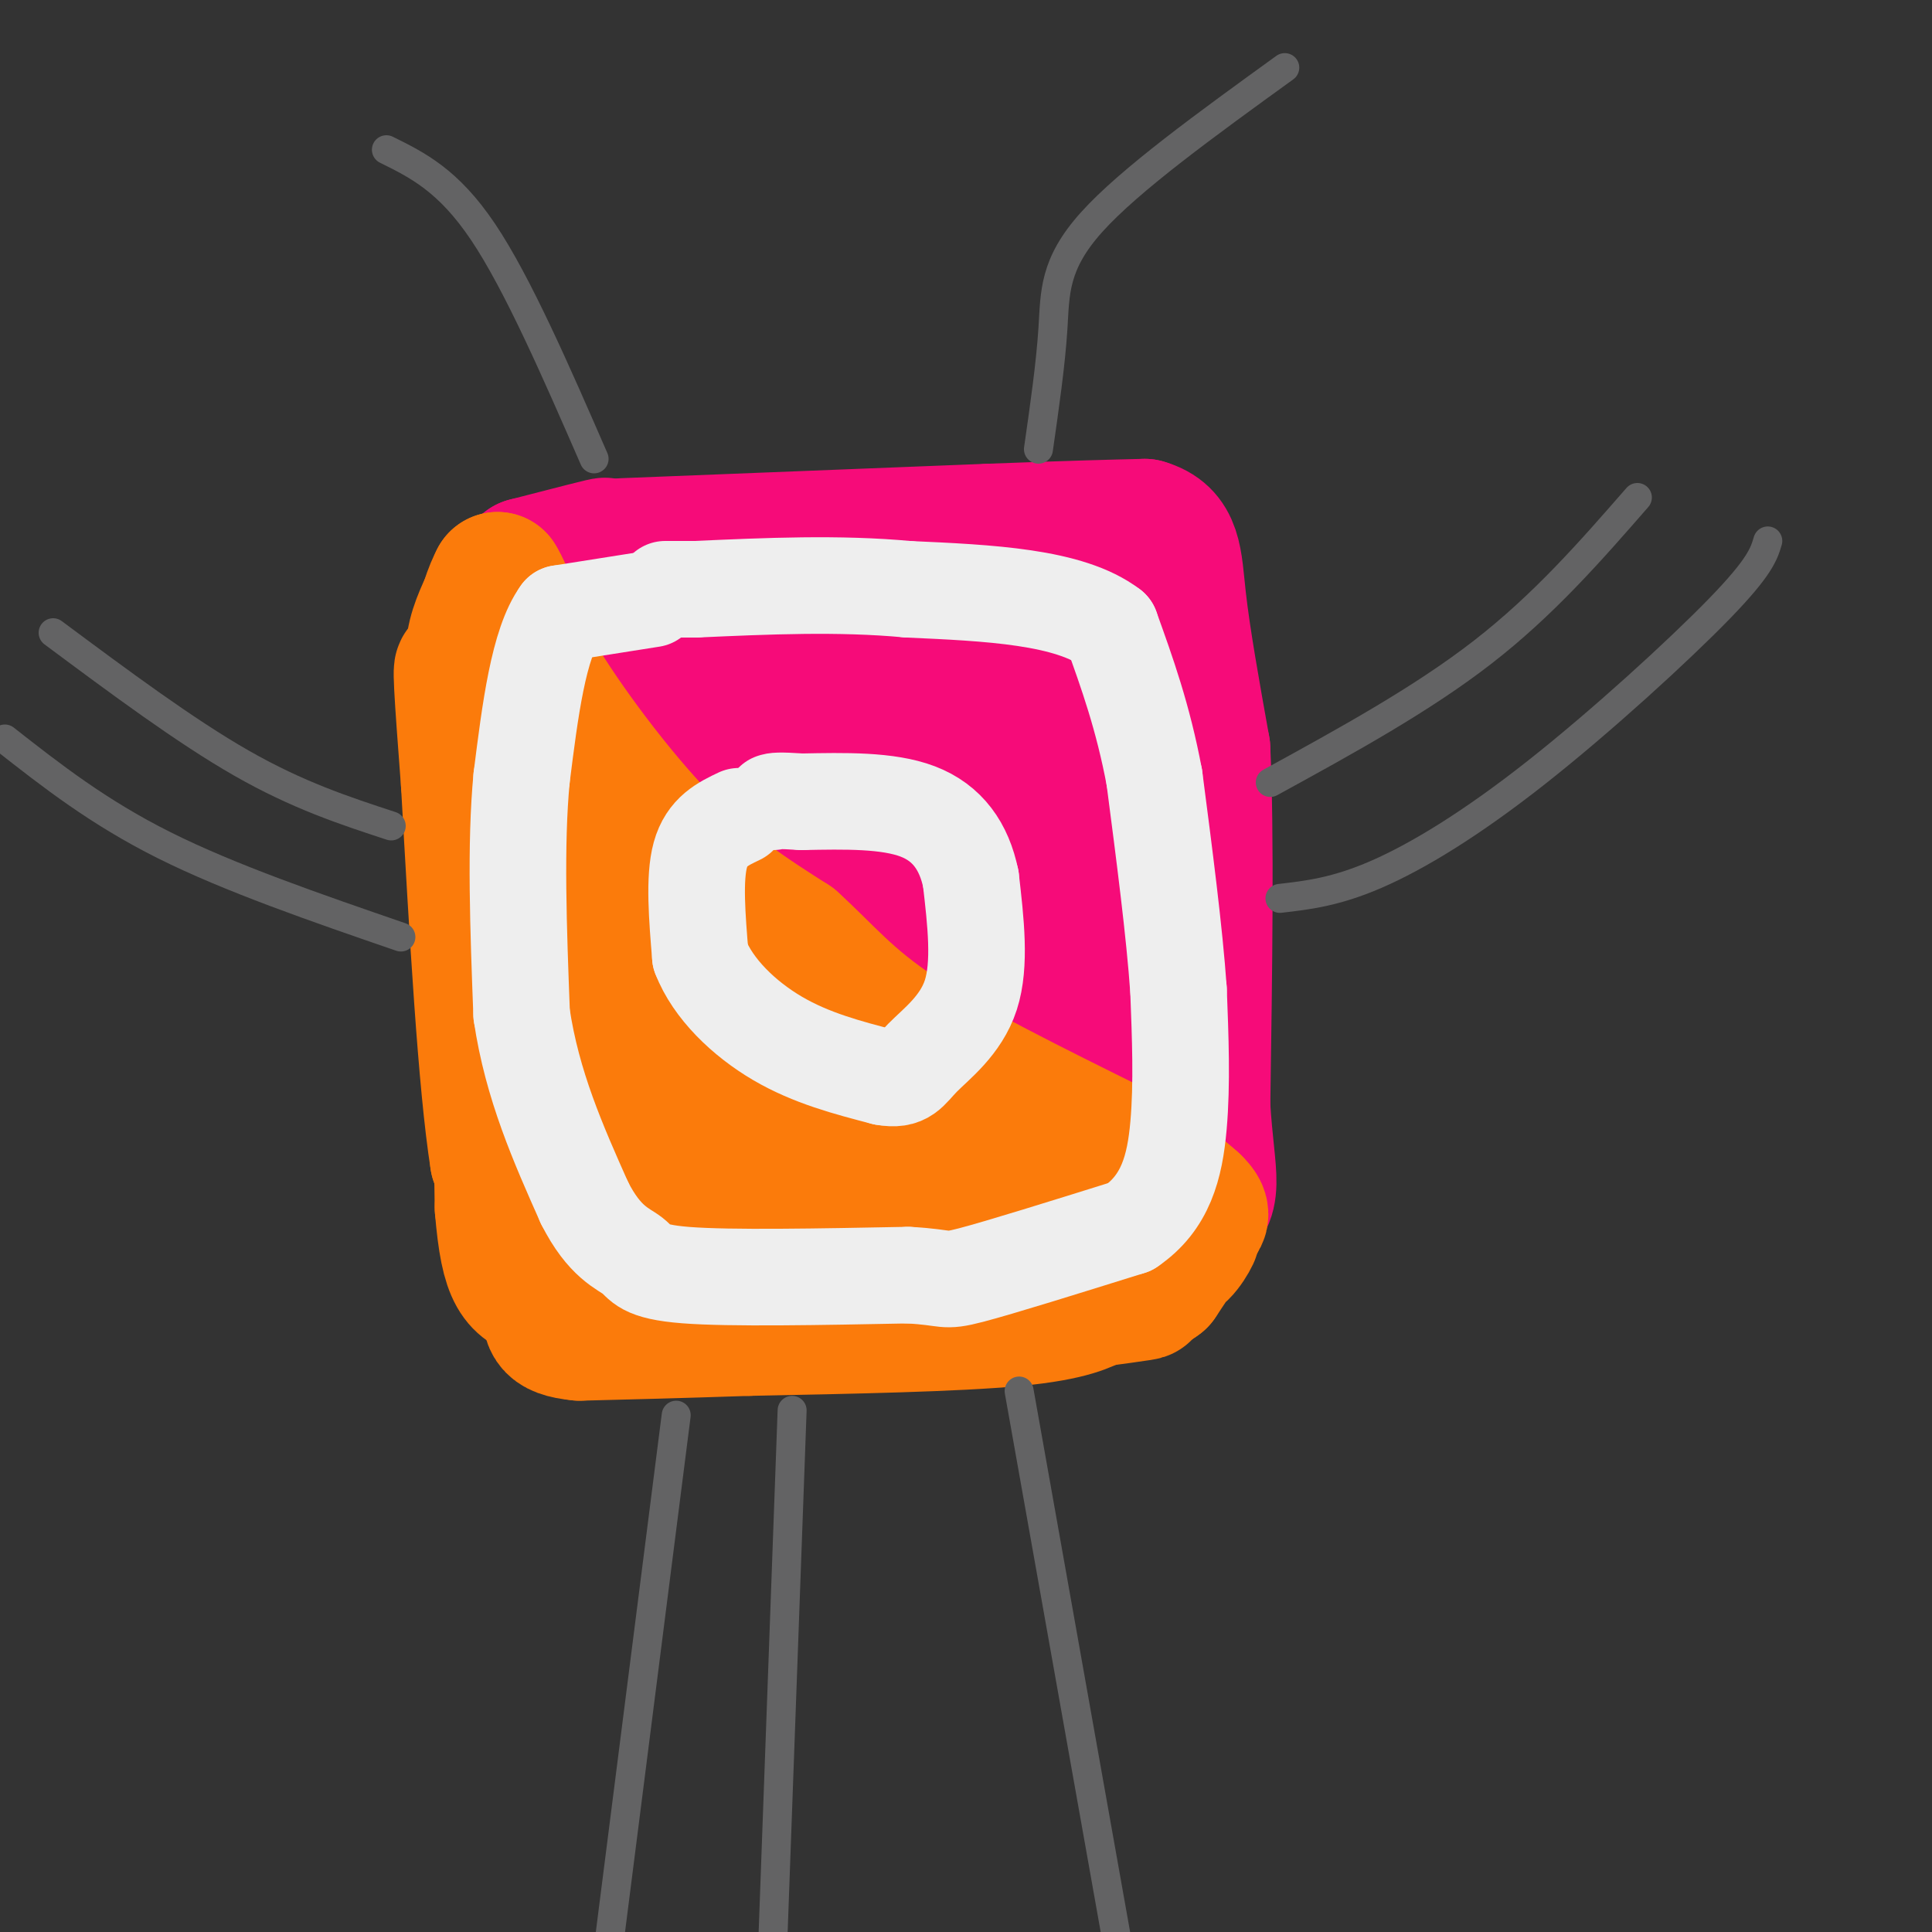 <svg viewBox='0 0 400 400' version='1.1' xmlns='http://www.w3.org/2000/svg' xmlns:xlink='http://www.w3.org/1999/xlink'><rect x="0" y="0" width="400" height="400" fill="#333333" stroke="none"/><g fill='none' stroke='#F60B79' stroke-width='28' stroke-linecap='round' stroke-linejoin='round'><path d='M129,113c0.000,0.000 76.000,-3.000 76,-3'/><path d='M205,110c18.000,-0.667 25.000,-0.833 32,-1'/><path d='M237,109c6.311,1.800 6.089,6.800 7,15c0.911,8.200 2.956,19.600 5,31'/><path d='M249,155c0.833,17.500 0.417,45.750 0,74'/><path d='M249,229c0.978,15.956 3.422,18.844 -3,23c-6.422,4.156 -21.711,9.578 -37,15'/><path d='M209,267c-19.500,2.833 -49.750,2.417 -80,2'/><path d='M129,269c-14.869,0.619 -12.042,1.167 -13,1c-0.958,-0.167 -5.702,-1.048 -9,-13c-3.298,-11.952 -5.149,-34.976 -7,-58'/><path d='M100,199c-1.356,-19.778 -1.244,-40.222 0,-53c1.244,-12.778 3.622,-17.889 6,-23'/><path d='M106,123c12.000,-5.000 39.000,-6.000 66,-7'/><path d='M172,116c1.833,-0.833 -26.583,0.583 -55,2'/><path d='M117,118c-6.067,-0.978 6.267,-4.422 8,-5c1.733,-0.578 -7.133,1.711 -16,4'/><path d='M109,117c-3.060,6.012 -2.708,19.042 -2,20c0.708,0.958 1.774,-10.155 13,-1c11.226,9.155 32.613,38.577 54,68'/><path d='M174,204c20.489,18.000 44.711,29.000 53,25c8.289,-4.000 0.644,-23.000 -7,-42'/><path d='M220,187c-3.488,-20.667 -8.708,-51.333 -7,-62c1.708,-10.667 10.345,-1.333 14,15c3.655,16.333 2.327,39.667 1,63'/><path d='M228,203c2.911,18.378 9.689,32.822 6,25c-3.689,-7.822 -17.844,-37.911 -32,-68'/><path d='M202,160c-6.158,-13.214 -5.553,-12.249 -12,-13c-6.447,-0.751 -19.946,-3.218 -30,-8c-10.054,-4.782 -16.664,-11.880 -18,-10c-1.336,1.880 2.602,12.737 9,23c6.398,10.263 15.257,19.932 21,25c5.743,5.068 8.372,5.534 11,6'/><path d='M183,183c10.652,7.455 31.783,23.091 39,26c7.217,2.909 0.520,-6.909 -7,-14c-7.520,-7.091 -15.863,-11.455 -22,-22c-6.137,-10.545 -10.069,-27.273 -14,-44'/><path d='M179,129c0.785,-7.399 9.749,-3.897 14,-1c4.251,2.897 3.789,5.189 1,10c-2.789,4.811 -7.905,12.141 -9,19c-1.095,6.859 1.830,13.245 5,18c3.170,4.755 6.585,7.877 10,11'/><path d='M200,186c3.500,3.000 7.250,5.000 11,7'/></g>
<g fill='none' stroke='#FB7B0B' stroke-width='28' stroke-linecap='round' stroke-linejoin='round'><path d='M108,152c2.917,6.917 5.833,13.833 12,21c6.167,7.167 15.583,14.583 25,22'/><path d='M145,195c6.644,5.867 10.756,9.533 22,16c11.244,6.467 29.622,15.733 48,25'/><path d='M215,236c8.000,6.422 4.000,9.978 -3,12c-7.000,2.022 -17.000,2.511 -27,3'/><path d='M185,251c-10.346,0.974 -22.711,1.911 -31,2c-8.289,0.089 -12.501,-0.668 -18,-5c-5.499,-4.332 -12.285,-12.238 -16,-20c-3.715,-7.762 -4.357,-15.381 -5,-23'/><path d='M115,205c-2.333,-10.833 -5.667,-26.417 -9,-42'/><path d='M106,163c-2.167,-8.333 -3.083,-8.167 -4,-8'/><path d='M102,155c-0.833,-2.500 -0.917,-4.750 -1,-7'/><path d='M101,148c-0.956,-3.267 -2.844,-7.933 -3,-12c-0.156,-4.067 1.422,-7.533 3,-11'/><path d='M101,125c0.833,-2.667 1.417,-3.833 2,-5'/><path d='M103,120c1.667,2.500 4.833,11.250 8,20'/><path d='M111,140c5.822,9.733 16.378,24.067 26,34c9.622,9.933 18.311,15.467 27,21'/><path d='M164,195c7.089,6.422 11.311,11.978 22,19c10.689,7.022 27.844,15.511 45,24'/><path d='M231,238c10.167,5.833 13.083,8.417 16,11'/><path d='M247,249c2.800,2.600 1.800,3.600 -2,5c-3.800,1.400 -10.400,3.200 -17,5'/><path d='M228,259c-11.444,1.044 -31.556,1.156 -42,2c-10.444,0.844 -11.222,2.422 -12,4'/><path d='M174,265c-7.422,2.133 -19.978,5.467 -20,7c-0.022,1.533 12.489,1.267 25,1'/><path d='M179,273c15.889,-1.000 43.111,-4.000 53,-5c9.889,-1.000 2.444,0.000 -5,1'/><path d='M227,269c-2.111,0.956 -4.889,2.844 -17,4c-12.111,1.156 -33.556,1.578 -55,2'/><path d='M155,275c-15.000,0.500 -25.000,0.750 -35,1'/><path d='M120,276c-6.762,-0.631 -6.167,-2.708 -6,-6c0.167,-3.292 -0.095,-7.798 -2,-13c-1.905,-5.202 -5.452,-11.101 -9,-17'/><path d='M103,240c-2.500,-15.833 -4.250,-46.917 -6,-78'/><path d='M97,162c-1.422,-18.800 -1.978,-26.800 -1,-22c0.978,4.800 3.489,22.400 6,40'/><path d='M102,180c1.333,18.333 1.667,44.167 2,70'/><path d='M104,250c1.215,14.584 3.254,16.043 9,18c5.746,1.957 15.201,4.411 21,2c5.799,-2.411 7.943,-9.689 9,-16c1.057,-6.311 1.029,-11.656 1,-17'/><path d='M144,237c0.508,-4.602 1.277,-7.606 -1,-15c-2.277,-7.394 -7.600,-19.178 -10,-23c-2.400,-3.822 -1.877,0.317 0,5c1.877,4.683 5.108,9.909 14,16c8.892,6.091 23.446,13.045 38,20'/><path d='M185,240c15.333,5.167 34.667,8.083 54,11'/><path d='M239,251c9.667,3.333 6.833,6.167 4,9'/><path d='M243,260c1.822,-0.156 4.378,-5.044 4,-5c-0.378,0.044 -3.689,5.022 -7,10'/><path d='M240,265c-2.500,2.000 -5.250,2.000 -8,2'/></g>
<g fill='none' stroke='#EEEEEE' stroke-width='20' stroke-linecap='round' stroke-linejoin='round'><path d='M153,169c-3.333,1.583 -6.667,3.167 -8,8c-1.333,4.833 -0.667,12.917 0,21'/><path d='M145,198c2.578,6.689 9.022,12.911 16,17c6.978,4.089 14.489,6.044 22,8'/><path d='M183,223c4.619,0.821 5.167,-1.125 8,-4c2.833,-2.875 7.952,-6.679 10,-13c2.048,-6.321 1.024,-15.161 0,-24'/><path d='M201,182c-1.378,-6.756 -4.822,-11.644 -11,-14c-6.178,-2.356 -15.089,-2.178 -24,-2'/><path d='M166,166c-5.000,-0.333 -5.500,-0.167 -6,0'/><path d='M135,124c0.000,0.000 -19.000,3.000 -19,3'/><path d='M116,127c-4.500,6.167 -6.250,20.083 -8,34'/><path d='M108,161c-1.333,13.833 -0.667,31.417 0,49'/><path d='M108,210c2.167,14.667 7.583,26.833 13,39'/><path d='M121,249c4.167,8.286 8.083,9.500 10,11c1.917,1.500 1.833,3.286 11,4c9.167,0.714 27.583,0.357 46,0'/><path d='M188,264c8.578,0.444 7.022,1.556 13,0c5.978,-1.556 19.489,-5.778 33,-10'/><path d='M234,254c7.356,-4.978 9.244,-12.422 10,-21c0.756,-8.578 0.378,-18.289 0,-28'/><path d='M244,205c-0.833,-12.000 -2.917,-28.000 -5,-44'/><path d='M239,161c-2.333,-12.500 -5.667,-21.750 -9,-31'/><path d='M230,130c-8.500,-6.500 -25.250,-7.250 -42,-8'/><path d='M188,122c-14.333,-1.333 -29.167,-0.667 -44,0'/><path d='M144,122c-8.167,0.000 -6.583,0.000 -5,0'/></g>
<g fill='none' stroke='#636364' stroke-width='6' stroke-linecap='round' stroke-linejoin='round'><path d='M123,95c-7.917,-18.167 -15.833,-36.333 -23,-47c-7.167,-10.667 -13.583,-13.833 -20,-17'/><path d='M215,93c1.267,-8.822 2.533,-17.644 3,-25c0.467,-7.356 0.133,-13.244 8,-22c7.867,-8.756 23.933,-20.378 40,-32'/><path d='M81,171c-9.667,-3.167 -19.333,-6.333 -31,-13c-11.667,-6.667 -25.333,-16.833 -39,-27'/><path d='M83,194c-17.667,-6.083 -35.333,-12.167 -49,-19c-13.667,-6.833 -23.333,-14.417 -33,-22'/><path d='M263,162c15.667,-8.583 31.333,-17.167 44,-27c12.667,-9.833 22.333,-20.917 32,-32'/><path d='M265,186c5.792,-0.667 11.583,-1.333 20,-5c8.417,-3.667 19.458,-10.333 33,-21c13.542,-10.667 29.583,-25.333 38,-34c8.417,-8.667 9.208,-11.333 10,-14'/><path d='M140,293c0.000,0.000 -14.000,110.000 -14,110'/><path d='M164,292c0.000,0.000 -4.000,110.000 -4,110'/><path d='M211,288c0.000,0.000 21.000,118.000 21,118'/></g>
</svg>